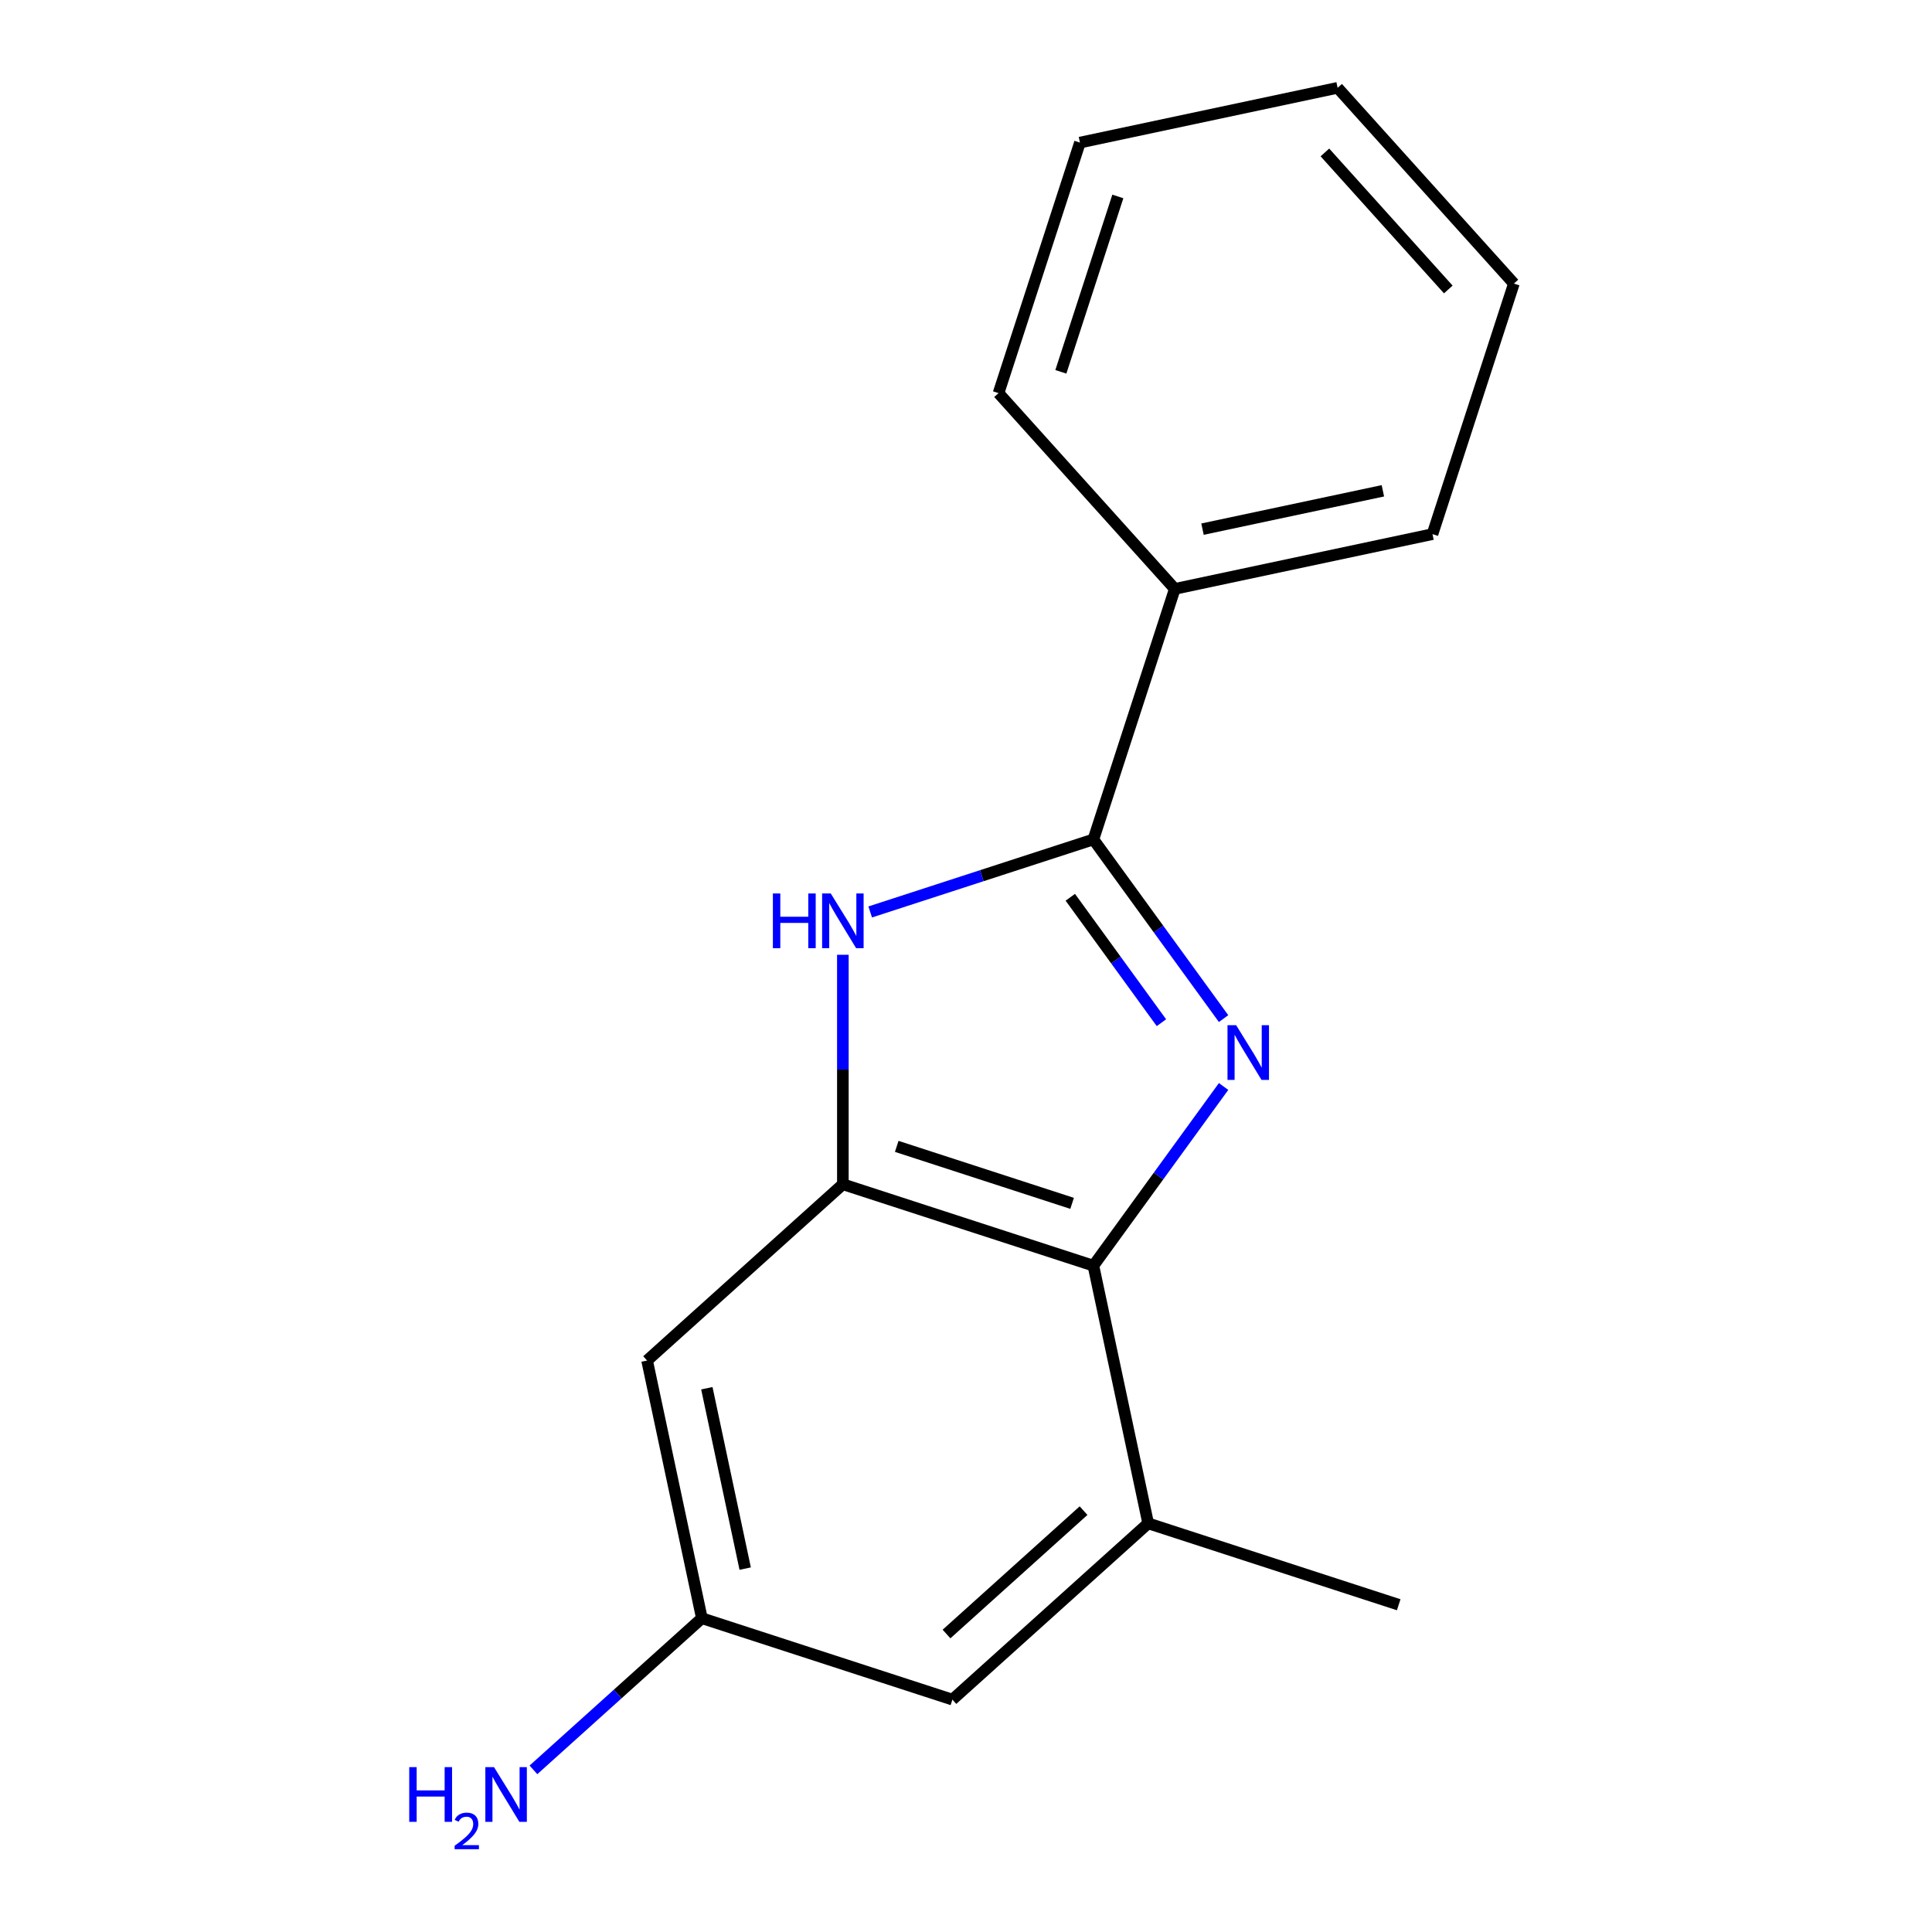 <?xml version='1.0' encoding='iso-8859-1'?>
<svg version='1.1' baseProfile='full'
              xmlns='http://www.w3.org/2000/svg'
                      xmlns:rdkit='http://www.rdkit.org/xml'
                      xmlns:xlink='http://www.w3.org/1999/xlink'
                  xml:space='preserve'
width='1000px' height='1000px' viewBox='0 0 1000 1000'>
<!-- END OF HEADER -->
<rect style='opacity:1.0;fill:#FFFFFF;stroke:none' width='1000' height='1000' x='0' y='0'> </rect>
<path class='bond-0' d='M 633.323,527.23 L 599.633,480.859' style='fill:none;fill-rule:evenodd;stroke:#0000FF;stroke-width:6px;stroke-linecap:butt;stroke-linejoin:miter;stroke-opacity:1' />
<path class='bond-0' d='M 599.633,480.859 L 565.942,434.488' style='fill:none;fill-rule:evenodd;stroke:#000000;stroke-width:6px;stroke-linecap:butt;stroke-linejoin:miter;stroke-opacity:1' />
<path class='bond-0' d='M 601.154,529.348 L 577.571,496.888' style='fill:none;fill-rule:evenodd;stroke:#0000FF;stroke-width:6px;stroke-linecap:butt;stroke-linejoin:miter;stroke-opacity:1' />
<path class='bond-0' d='M 577.571,496.888 L 553.987,464.429' style='fill:none;fill-rule:evenodd;stroke:#000000;stroke-width:6px;stroke-linecap:butt;stroke-linejoin:miter;stroke-opacity:1' />
<path class='bond-2' d='M 633.323,562.368 L 599.633,608.738' style='fill:none;fill-rule:evenodd;stroke:#0000FF;stroke-width:6px;stroke-linecap:butt;stroke-linejoin:miter;stroke-opacity:1' />
<path class='bond-2' d='M 599.633,608.738 L 565.942,655.109' style='fill:none;fill-rule:evenodd;stroke:#000000;stroke-width:6px;stroke-linecap:butt;stroke-linejoin:miter;stroke-opacity:1' />
<path class='bond-1' d='M 565.942,434.488 L 508.178,453.257' style='fill:none;fill-rule:evenodd;stroke:#000000;stroke-width:6px;stroke-linecap:butt;stroke-linejoin:miter;stroke-opacity:1' />
<path class='bond-1' d='M 508.178,453.257 L 450.413,472.026' style='fill:none;fill-rule:evenodd;stroke:#0000FF;stroke-width:6px;stroke-linecap:butt;stroke-linejoin:miter;stroke-opacity:1' />
<path class='bond-7' d='M 565.942,434.488 L 608.077,304.81' style='fill:none;fill-rule:evenodd;stroke:#000000;stroke-width:6px;stroke-linecap:butt;stroke-linejoin:miter;stroke-opacity:1' />
<path class='bond-16' d='M 436.264,494.192 L 436.264,553.583' style='fill:none;fill-rule:evenodd;stroke:#0000FF;stroke-width:6px;stroke-linecap:butt;stroke-linejoin:miter;stroke-opacity:1' />
<path class='bond-16' d='M 436.264,553.583 L 436.264,612.974' style='fill:none;fill-rule:evenodd;stroke:#000000;stroke-width:6px;stroke-linecap:butt;stroke-linejoin:miter;stroke-opacity:1' />
<path class='bond-3' d='M 565.942,655.109 L 436.264,612.974' style='fill:none;fill-rule:evenodd;stroke:#000000;stroke-width:6px;stroke-linecap:butt;stroke-linejoin:miter;stroke-opacity:1' />
<path class='bond-3' d='M 554.918,622.854 L 464.143,593.359' style='fill:none;fill-rule:evenodd;stroke:#000000;stroke-width:6px;stroke-linecap:butt;stroke-linejoin:miter;stroke-opacity:1' />
<path class='bond-4' d='M 565.942,655.109 L 594.291,788.481' style='fill:none;fill-rule:evenodd;stroke:#000000;stroke-width:6px;stroke-linecap:butt;stroke-linejoin:miter;stroke-opacity:1' />
<path class='bond-5' d='M 436.264,612.974 L 334.936,704.211' style='fill:none;fill-rule:evenodd;stroke:#000000;stroke-width:6px;stroke-linecap:butt;stroke-linejoin:miter;stroke-opacity:1' />
<path class='bond-8' d='M 594.291,788.481 L 492.963,879.718' style='fill:none;fill-rule:evenodd;stroke:#000000;stroke-width:6px;stroke-linecap:butt;stroke-linejoin:miter;stroke-opacity:1' />
<path class='bond-8' d='M 560.845,781.901 L 489.914,845.767' style='fill:none;fill-rule:evenodd;stroke:#000000;stroke-width:6px;stroke-linecap:butt;stroke-linejoin:miter;stroke-opacity:1' />
<path class='bond-10' d='M 594.291,788.481 L 723.969,830.616' style='fill:none;fill-rule:evenodd;stroke:#000000;stroke-width:6px;stroke-linecap:butt;stroke-linejoin:miter;stroke-opacity:1' />
<path class='bond-17' d='M 334.936,704.211 L 363.285,837.583' style='fill:none;fill-rule:evenodd;stroke:#000000;stroke-width:6px;stroke-linecap:butt;stroke-linejoin:miter;stroke-opacity:1' />
<path class='bond-17' d='M 365.862,718.547 L 385.707,811.908' style='fill:none;fill-rule:evenodd;stroke:#000000;stroke-width:6px;stroke-linecap:butt;stroke-linejoin:miter;stroke-opacity:1' />
<path class='bond-6' d='M 363.285,837.583 L 492.963,879.718' style='fill:none;fill-rule:evenodd;stroke:#000000;stroke-width:6px;stroke-linecap:butt;stroke-linejoin:miter;stroke-opacity:1' />
<path class='bond-9' d='M 363.285,837.583 L 319.695,876.832' style='fill:none;fill-rule:evenodd;stroke:#000000;stroke-width:6px;stroke-linecap:butt;stroke-linejoin:miter;stroke-opacity:1' />
<path class='bond-9' d='M 319.695,876.832 L 276.105,916.08' style='fill:none;fill-rule:evenodd;stroke:#0000FF;stroke-width:6px;stroke-linecap:butt;stroke-linejoin:miter;stroke-opacity:1' />
<path class='bond-11' d='M 608.077,304.81 L 741.449,276.461' style='fill:none;fill-rule:evenodd;stroke:#000000;stroke-width:6px;stroke-linecap:butt;stroke-linejoin:miter;stroke-opacity:1' />
<path class='bond-11' d='M 622.413,273.884 L 715.773,254.039' style='fill:none;fill-rule:evenodd;stroke:#000000;stroke-width:6px;stroke-linecap:butt;stroke-linejoin:miter;stroke-opacity:1' />
<path class='bond-12' d='M 608.077,304.81 L 516.84,203.481' style='fill:none;fill-rule:evenodd;stroke:#000000;stroke-width:6px;stroke-linecap:butt;stroke-linejoin:miter;stroke-opacity:1' />
<path class='bond-14' d='M 741.449,276.461 L 783.584,146.783' style='fill:none;fill-rule:evenodd;stroke:#000000;stroke-width:6px;stroke-linecap:butt;stroke-linejoin:miter;stroke-opacity:1' />
<path class='bond-13' d='M 516.84,203.481 L 558.975,73.804' style='fill:none;fill-rule:evenodd;stroke:#000000;stroke-width:6px;stroke-linecap:butt;stroke-linejoin:miter;stroke-opacity:1' />
<path class='bond-13' d='M 549.096,192.457 L 578.591,101.682' style='fill:none;fill-rule:evenodd;stroke:#000000;stroke-width:6px;stroke-linecap:butt;stroke-linejoin:miter;stroke-opacity:1' />
<path class='bond-15' d='M 558.975,73.804 L 692.347,45.455' style='fill:none;fill-rule:evenodd;stroke:#000000;stroke-width:6px;stroke-linecap:butt;stroke-linejoin:miter;stroke-opacity:1' />
<path class='bond-18' d='M 783.584,146.783 L 692.347,45.455' style='fill:none;fill-rule:evenodd;stroke:#000000;stroke-width:6px;stroke-linecap:butt;stroke-linejoin:miter;stroke-opacity:1' />
<path class='bond-18' d='M 749.633,149.831 L 685.767,78.901' style='fill:none;fill-rule:evenodd;stroke:#000000;stroke-width:6px;stroke-linecap:butt;stroke-linejoin:miter;stroke-opacity:1' />
<path  class='atom-0' d='M 639.828 530.639
L 649.108 545.639
Q 650.028 547.119, 651.508 549.799
Q 652.988 552.479, 653.068 552.639
L 653.068 530.639
L 656.828 530.639
L 656.828 558.959
L 652.948 558.959
L 642.988 542.559
Q 641.828 540.639, 640.588 538.439
Q 639.388 536.239, 639.028 535.559
L 639.028 558.959
L 635.348 558.959
L 635.348 530.639
L 639.828 530.639
' fill='#0000FF'/>
<path  class='atom-2' d='M 400.044 462.463
L 403.884 462.463
L 403.884 474.503
L 418.364 474.503
L 418.364 462.463
L 422.204 462.463
L 422.204 490.783
L 418.364 490.783
L 418.364 477.703
L 403.884 477.703
L 403.884 490.783
L 400.044 490.783
L 400.044 462.463
' fill='#0000FF'/>
<path  class='atom-2' d='M 430.004 462.463
L 439.284 477.463
Q 440.204 478.943, 441.684 481.623
Q 443.164 484.303, 443.244 484.463
L 443.244 462.463
L 447.004 462.463
L 447.004 490.783
L 443.124 490.783
L 433.164 474.383
Q 432.004 472.463, 430.764 470.263
Q 429.564 468.063, 429.204 467.383
L 429.204 490.783
L 425.524 490.783
L 425.524 462.463
L 430.004 462.463
' fill='#0000FF'/>
<path  class='atom-10' d='M 211.823 914.66
L 215.663 914.66
L 215.663 926.7
L 230.143 926.7
L 230.143 914.66
L 233.983 914.66
L 233.983 942.98
L 230.143 942.98
L 230.143 929.9
L 215.663 929.9
L 215.663 942.98
L 211.823 942.98
L 211.823 914.66
' fill='#0000FF'/>
<path  class='atom-10' d='M 235.356 941.986
Q 236.042 940.218, 237.679 939.241
Q 239.316 938.238, 241.586 938.238
Q 244.411 938.238, 245.995 939.769
Q 247.579 941.3, 247.579 944.019
Q 247.579 946.791, 245.52 949.378
Q 243.487 951.966, 239.263 955.028
L 247.896 955.028
L 247.896 957.14
L 235.303 957.14
L 235.303 955.371
Q 238.788 952.89, 240.847 951.042
Q 242.933 949.194, 243.936 947.53
Q 244.939 945.867, 244.939 944.151
Q 244.939 942.356, 244.041 941.353
Q 243.144 940.35, 241.586 940.35
Q 240.081 940.35, 239.078 940.957
Q 238.075 941.564, 237.362 942.91
L 235.356 941.986
' fill='#0000FF'/>
<path  class='atom-10' d='M 255.696 914.66
L 264.976 929.66
Q 265.896 931.14, 267.376 933.82
Q 268.856 936.5, 268.936 936.66
L 268.936 914.66
L 272.696 914.66
L 272.696 942.98
L 268.816 942.98
L 258.856 926.58
Q 257.696 924.66, 256.456 922.46
Q 255.256 920.26, 254.896 919.58
L 254.896 942.98
L 251.216 942.98
L 251.216 914.66
L 255.696 914.66
' fill='#0000FF'/>
</svg>
